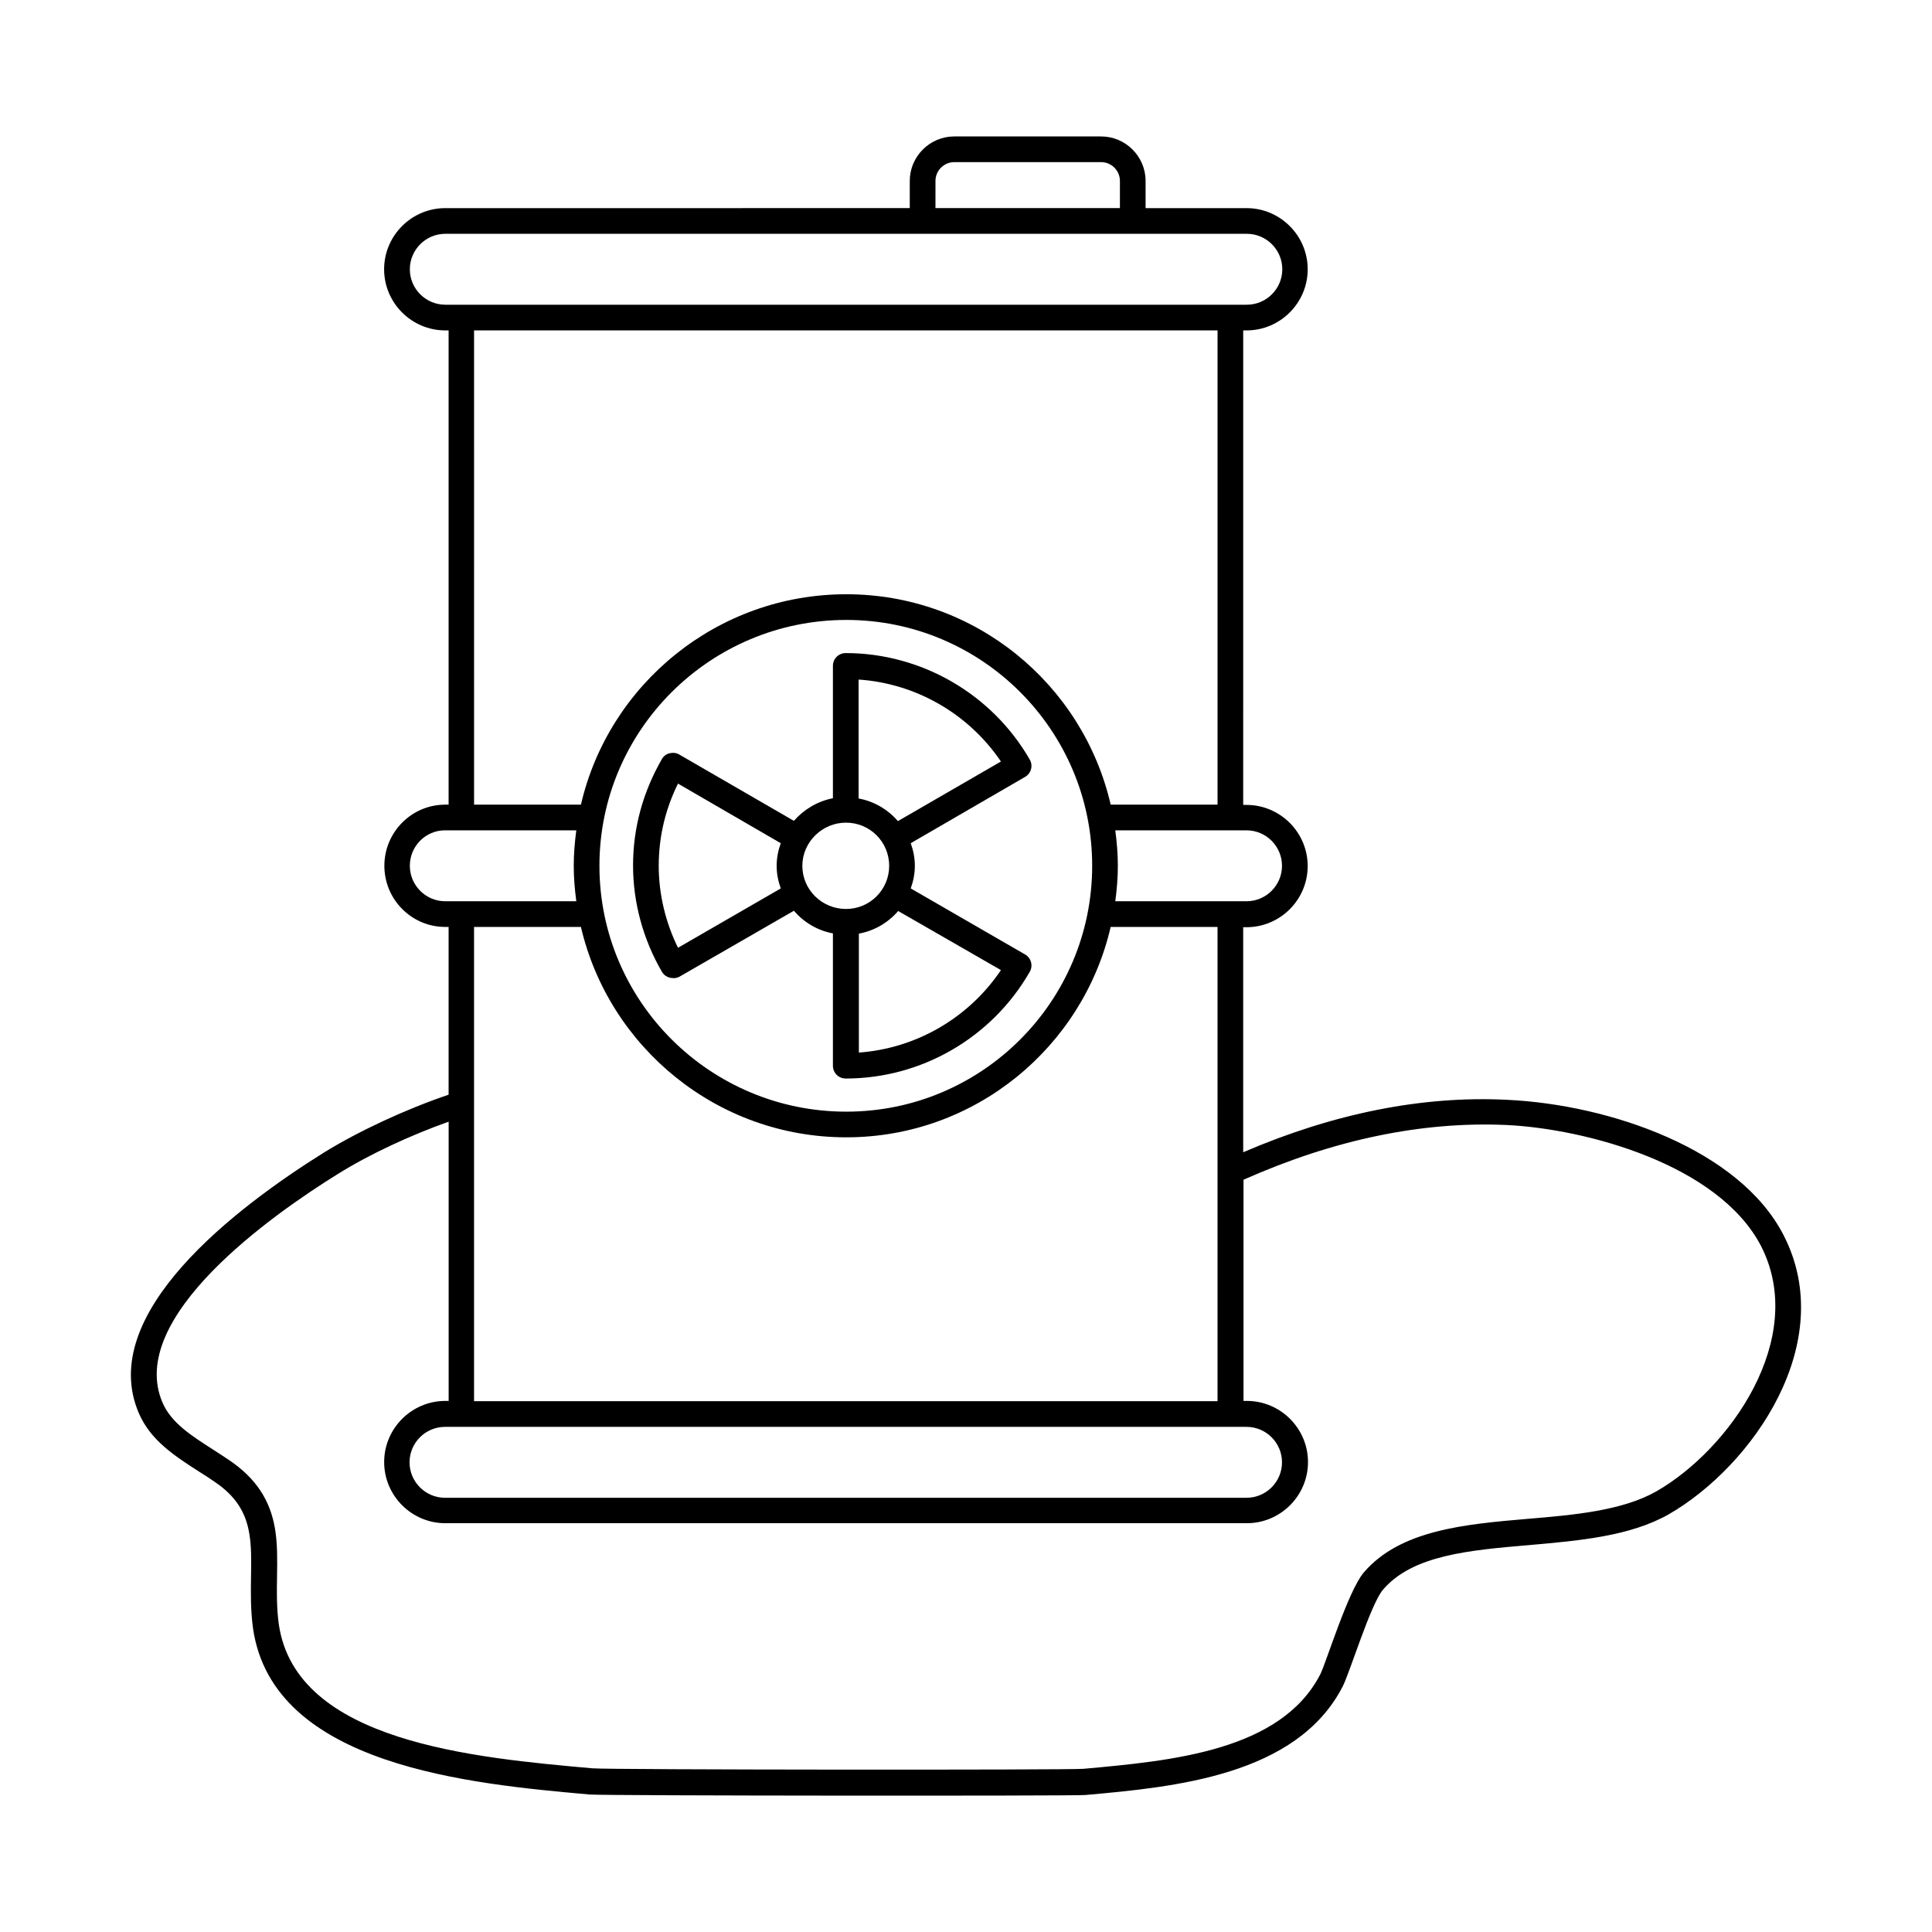 <?xml version="1.0" encoding="UTF-8"?>
<!-- Uploaded to: SVG Repo, www.svgrepo.com, Generator: SVG Repo Mixer Tools -->
<svg fill="#000000" width="800px" height="800px" version="1.1" viewBox="144 144 512 512" xmlns="http://www.w3.org/2000/svg">
 <g>
  <path d="m616.64 471.28c-11.711-22.738-46.09-34.52-73.121-35.812-22.602-1.156-46.16 3.609-70.059 13.891v-59.641h0.887c8.918 0 16.203-7.285 16.203-16.203s-7.285-16.203-16.203-16.203h-0.887l0.004-125.75h0.887c8.918 0 16.203-7.285 16.203-16.203s-7.285-16.203-16.203-16.203h-26.758v-7.219c0-6.469-5.309-11.777-11.777-11.777h-38.941c-6.469 0-11.777 5.309-11.777 11.777v7.215l-123.1 0.004c-8.918 0-16.203 7.285-16.203 16.203s7.285 16.203 16.203 16.203h0.887v125.68h-0.887c-8.918 0-16.137 7.285-16.137 16.203 0 8.918 7.215 16.203 16.137 16.203h0.887v44.457c-11.234 3.812-23.625 9.531-33.02 15.32-23.219 14.504-60.391 42.688-49.09 69.035 3.133 7.352 9.734 11.508 16.066 15.59 1.43 0.887 2.793 1.77 4.152 2.723 5.309 3.609 8.102 7.828 9.055 13.547 0.613 3.473 0.543 7.285 0.477 11.371-0.066 4.426-0.137 9.055 0.543 13.957 5.379 36.426 57.871 41.121 89.188 43.914 4.152 0.34 127.86 0.41 131.33 0.137 23.625-2.109 56.031-5.106 68.219-28.73 1.906-3.676 7.422-21.855 10.688-25.668 7.828-9.191 22.875-10.484 38.875-11.848 13.07-1.156 26.621-2.316 36.902-8.168 22.195-12.797 45.074-45.547 30.367-74.004zm-142.29 50.855c5.176 0 9.395 4.223 9.395 9.395 0 5.176-4.223 9.395-9.395 9.395h-212.42c-5.176 0-9.395-4.223-9.395-9.395 0-5.176 4.223-9.395 9.395-9.395zm9.395-148.69c0 5.176-4.223 9.395-9.395 9.395h-34.789c0.41-3.062 0.68-6.195 0.68-9.395 0-3.199-0.273-6.332-0.68-9.395h34.789c5.176 0 9.395 4.223 9.395 9.395zm-180.89 0c0-35.949 29.344-65.156 65.426-65.156 35.949 0 65.156 29.207 65.156 65.156 0 35.949-29.207 65.156-65.156 65.156-36.082 0-65.426-29.207-65.426-65.156zm89.055-181.51c0-2.723 2.246-4.969 4.969-4.969h38.941c2.723 0 4.969 2.246 4.969 4.969v7.215h-48.883zm-139.3 23.422c0-5.176 4.223-9.395 9.395-9.395h212.42c5.176 0 9.395 4.223 9.395 9.395 0 5.176-4.223 9.395-9.395 9.395h-212.42c-5.176 0-9.395-4.219-9.395-9.395zm17.02 16.203h197.03v125.68h-28.32c-7.352-31.93-35.949-55.758-70.059-55.758-34.246 0-62.977 23.898-70.328 55.758h-28.32zm-17.02 141.88c0-5.176 4.152-9.395 9.328-9.395h34.789c-0.41 3.062-0.68 6.195-0.68 9.395 0 3.199 0.273 6.332 0.68 9.395h-34.789c-5.109 0-9.328-4.219-9.328-9.395zm45.34 16.203c7.422 31.863 36.082 55.758 70.328 55.758 34.109 0 62.703-23.898 70.059-55.758h28.32v125.68h-197.03v-125.68zm285 149.58c-8.988 5.106-21.719 6.262-34.109 7.285-16.613 1.43-33.77 2.926-43.438 14.23-4.152 4.902-9.941 23.828-11.508 26.961-10.484 20.355-39.488 22.945-62.773 25.055-3.539 0.34-125.95 0.273-130.17-0.137-31.25-2.793-78.5-6.945-83.059-38.125-0.613-4.356-0.543-8.645-0.477-12.801 0.066-4.356 0.137-8.512-0.543-12.594-1.293-7.625-5.106-13.344-11.984-18.043-1.43-0.953-2.859-1.906-4.356-2.859-5.719-3.676-11.164-7.082-13.48-12.527-9.668-22.535 29.207-49.836 46.434-60.523 8.375-5.242 19.266-10.281 29.41-13.891v74.004h-0.887c-8.918 0-16.203 7.285-16.203 16.203 0 8.918 7.285 16.203 16.203 16.203h212.42c8.918 0 16.203-7.285 16.203-16.203 0-8.918-7.285-16.203-16.203-16.203h-0.887v-58.617c23.898-10.621 47.316-15.523 69.785-14.5 20.969 1.02 56.168 10.418 67.402 32.137 12.457 24.504-8.512 53.918-27.777 64.945z"/>
  <path d="m324.02 402.86 30.363-17.496c2.656 3.062 6.262 5.242 10.348 5.992v35.062c0 1.906 1.496 3.402 3.402 3.402 20.086 0 38.738-10.824 48.746-28.254 0.953-1.633 0.41-3.676-1.227-4.629l-30.297-17.496c0.68-1.906 1.09-3.879 1.09-5.992 0-2.109-0.41-4.086-1.09-5.992l30.297-17.566c1.633-0.953 2.18-2.996 1.227-4.629-10.008-17.359-28.73-28.188-48.746-28.188-1.906 0-3.402 1.496-3.402 3.402v35.062c-4.152 0.816-7.691 2.996-10.348 5.992l-30.363-17.566c-0.75-0.477-1.703-0.543-2.586-0.34-0.887 0.203-1.633 0.816-2.043 1.566-5.039 8.781-7.625 18.246-7.625 28.188 0 9.805 2.656 19.539 7.625 28.117 0.613 1.09 1.77 1.703 2.926 1.703 0.613 0.066 1.156-0.07 1.703-0.34zm85.238-1.773c-8.512 12.664-22.469 20.766-37.648 21.855v-31.523c4.152-0.75 7.762-2.926 10.418-5.992zm0-55.281-27.301 15.797c-2.656-3.062-6.262-5.242-10.418-5.992v-31.523c15.184 1.023 29.141 9.055 37.719 21.719zm-41.055 16.203c6.332 0 11.438 5.106 11.438 11.438 0 6.332-5.106 11.438-11.438 11.438-6.398 0-11.574-5.106-11.574-11.438 0-6.262 5.242-11.438 11.574-11.438zm-49.633 11.438c0-7.559 1.703-14.91 5.106-21.785l27.234 15.797c-0.68 1.906-1.09 3.879-1.09 5.992 0 2.109 0.41 4.086 1.09 5.992l-27.234 15.727c-3.332-6.812-5.106-14.234-5.106-21.723z"/>
 </g>
</svg>